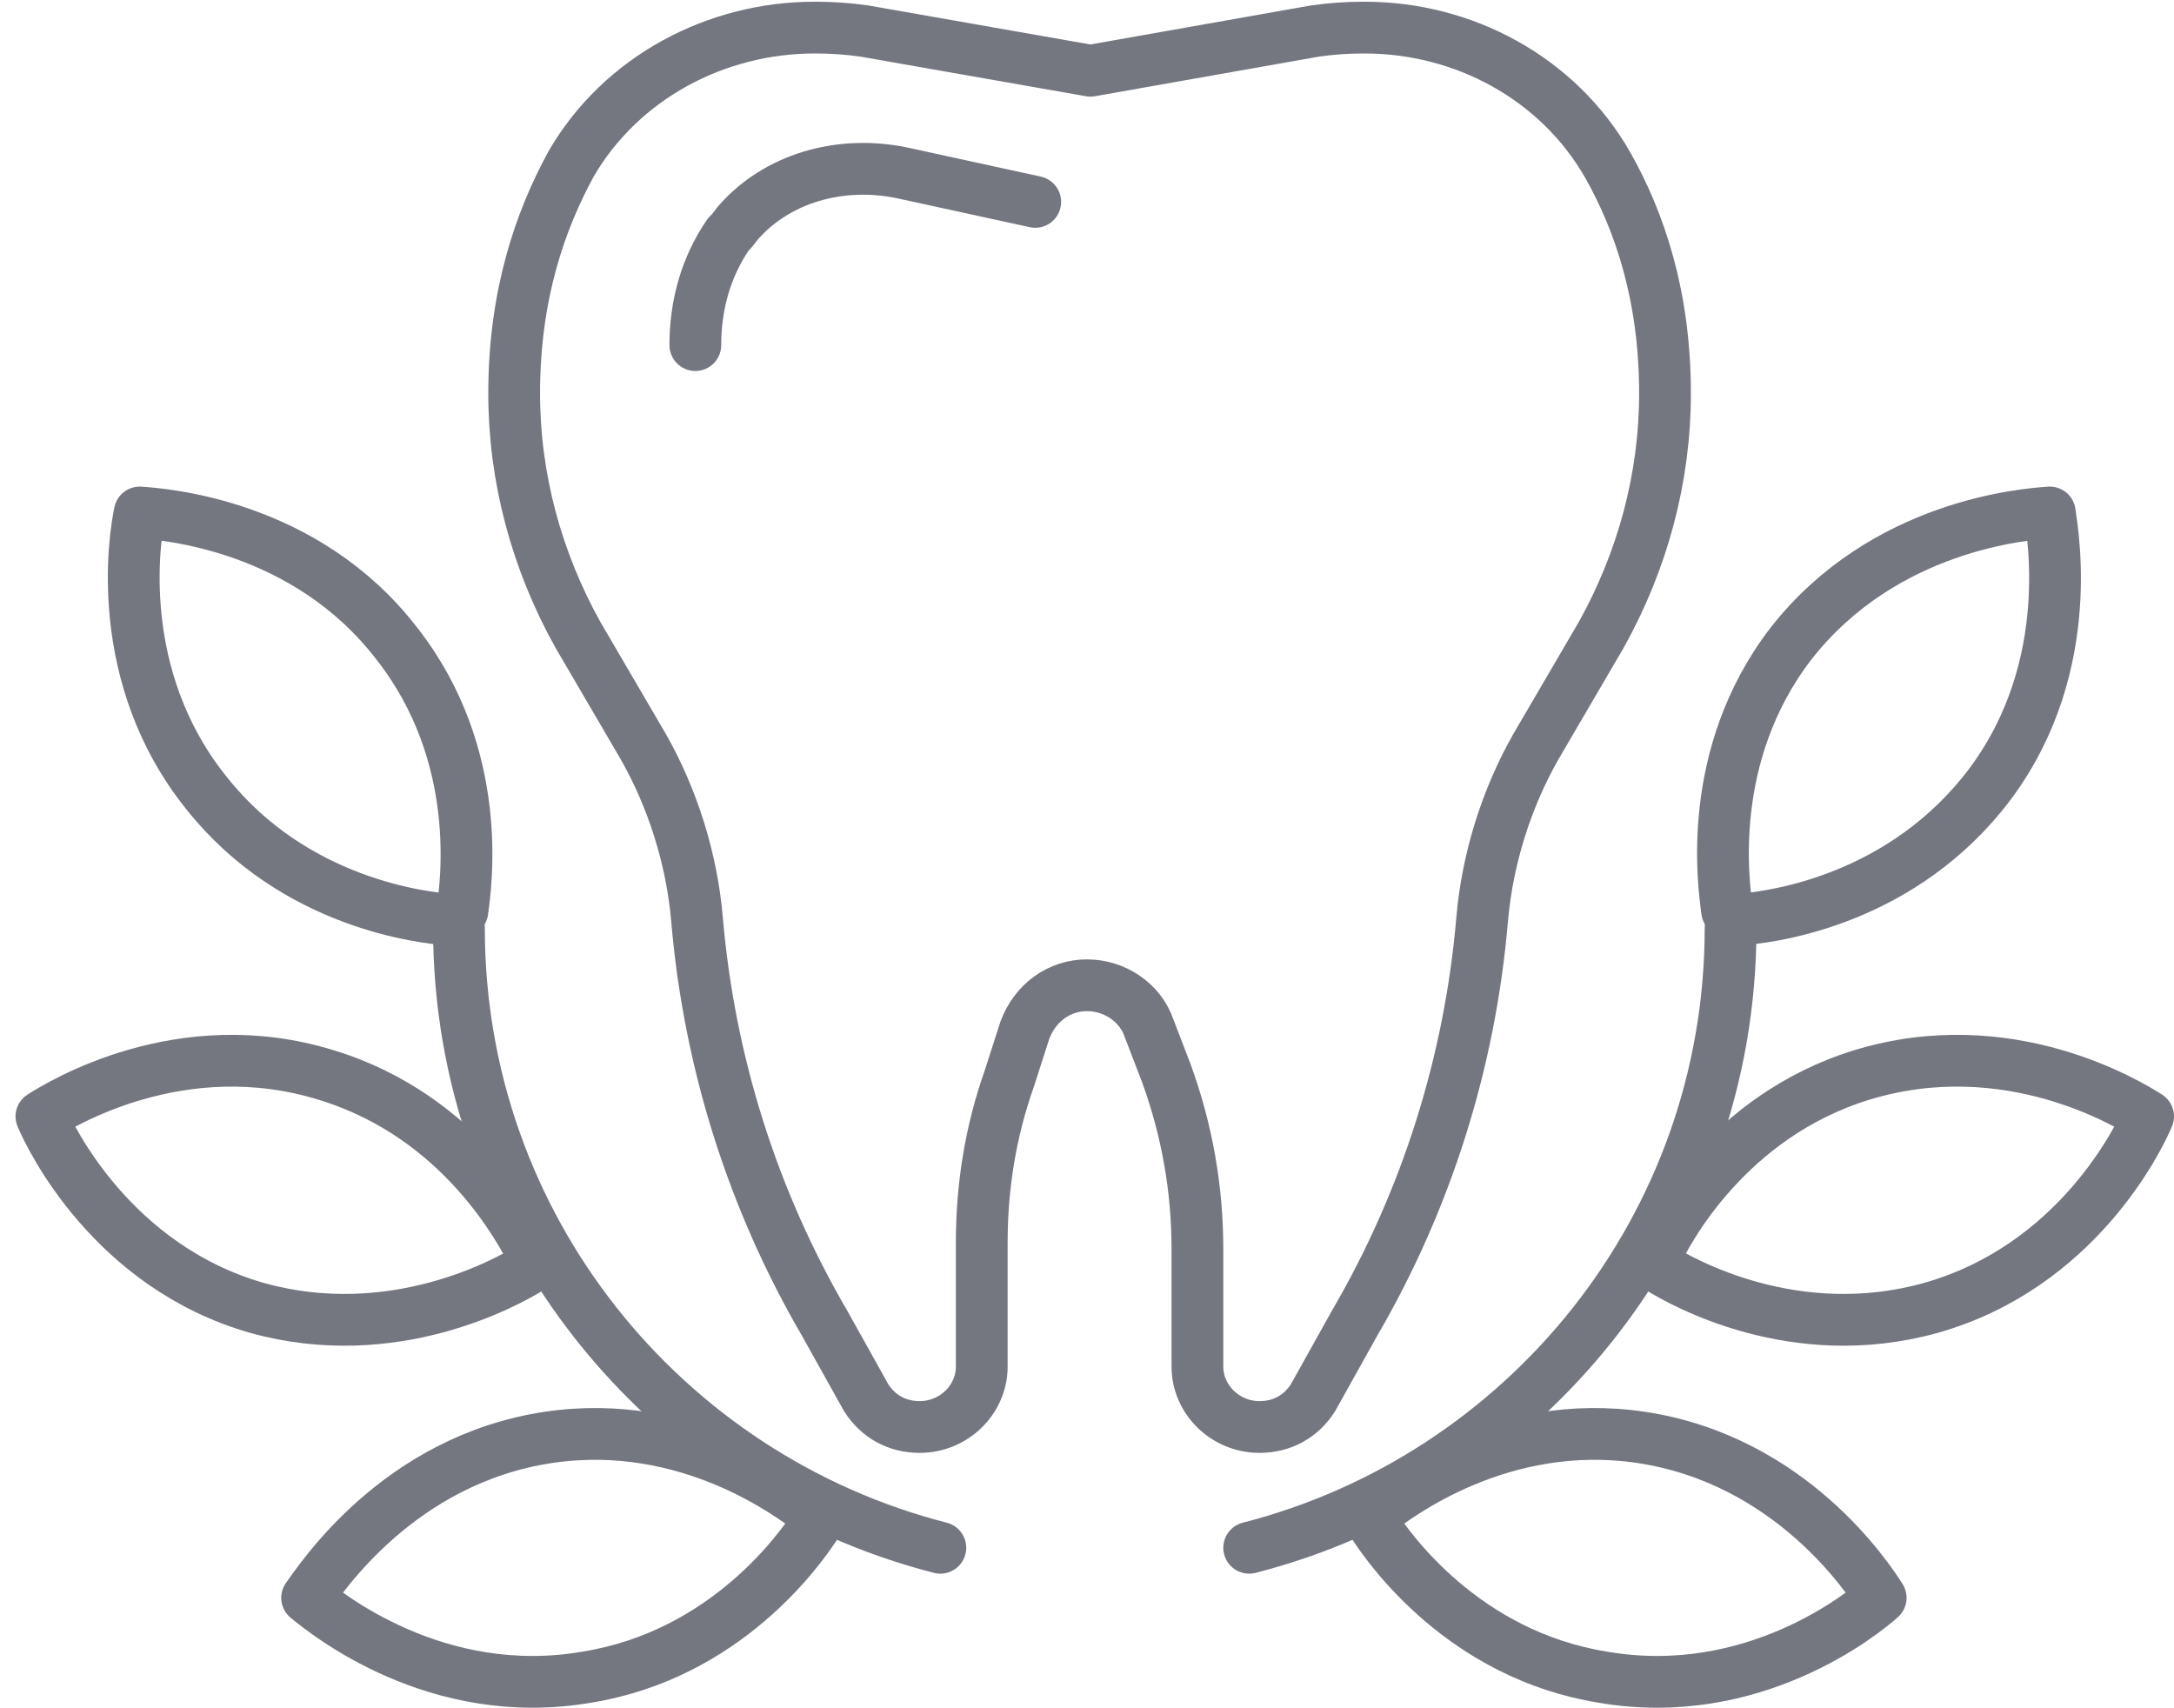 <?xml version="1.0" encoding="UTF-8"?>
<svg xmlns="http://www.w3.org/2000/svg" version="1.2" viewBox="0 0 126 99" width="126" height="99">
  <title>321353356351 1</title>
  <style>
		.s0 { fill: none;stroke: #74777f;stroke-linecap: round;stroke-linejoin: round;stroke-width: 3 } 
	</style>
  <filter id="f0">
    <feFlood flood-color="#3e66b0" flood-opacity="1"></feFlood>
    <feBlend mode="normal" in2="SourceGraphic"></feBlend>
    <feComposite in2="SourceAlpha" operator="in"></feComposite>
  </filter>
  <g id="321353356351 1" filter="url(#f0)">
    <g id="-e-&lt;Group&gt;">
      <g id="&lt;Group&gt;">
        <path id="&lt;Path&gt;" class="s0" d="m63.2 4.1l13-2.3q1.4-0.2 2.8-0.2h0.1c5.7 0 11.2 2.9 14.1 8 1.8 3.2 3.3 7.5 3.3 13.2 0 4.9-1.3 9.7-3.7 14l-3.8 6.5c-1.7 3-2.8 6.5-3.1 10-0.7 8.2-3.2 16.2-7.4 23.4l-2.4 4.3c-0.7 1.1-1.8 1.7-3.1 1.7-2 0-3.6-1.6-3.6-3.5v-6.8c0-3.5-0.6-6.9-1.8-10.2l-1-2.6c-0.5-1.5-2-2.5-3.6-2.5-1.6 0-3 1-3.6 2.6l-0.9 2.8c-1.1 3.1-1.6 6.3-1.6 9.5v7.2c0 1.9-1.6 3.5-3.6 3.5-1.3 0-2.4-0.6-3.1-1.7l-2.4-4.3c-4.2-7.2-6.7-15.2-7.4-23.4-0.3-3.5-1.4-7-3.1-10l-3.8-6.5c-2.4-4.3-3.7-9.1-3.7-14 0-5.7 1.5-10 3.3-13.3 2.9-5 8.4-7.9 14.1-7.9h0.1q1.4 0 2.8 0.2z"></path>
        <path id="&lt;Path&gt;" class="s0" d="m60 11.7l-7.8-1.7c-3.5-0.7-7.2 0.3-9.5 3q-0.2 0.3-0.5 0.6c-1.3 1.9-1.9 4.1-1.9 6.4"></path>
      </g>
      <g id="&lt;Group&gt;">
        <path id="&lt;Path&gt;" class="s0" d="m100.3 53.8c0 17.3-11.9 31.8-27.9 35.9"></path>
        <path id="&lt;Path&gt;" class="s0" d="m100.7 53.3c1.6-0.1 9-0.9 14.2-7.3 5.5-6.8 4.1-14.9 3.9-16.3-1.4 0.1-9.6 0.7-15 7.6-5 6.5-3.9 14-3.7 15.5"></path>
        <path id="&lt;Path&gt;" class="s0" d="m96.2 73.5c1.3 0.8 7.8 4.5 15.7 2.3 8.5-2.4 12.1-9.9 12.6-11.1-1.1-0.7-8.1-5-16.6-2.4-7.8 2.4-11.3 9.1-11.9 10.4"></path>
        <path id="&lt;Path&gt;" class="s0" d="m79.7 88.5c0.8 1.2 5.1 7.4 13.2 8.7 8.7 1.5 15.1-3.7 16.1-4.6-0.7-1.1-5.2-8-13.9-9.3-8.1-1.2-14.1 3.4-15.3 4.3"></path>
      </g>
      <g id="&lt;Group&gt;">
        <path id="&lt;Path&gt;" class="s0" d="m26.6 53.8c0 17.3 11.9 31.8 27.9 35.9"></path>
        <path id="&lt;Path&gt;" class="s0" d="m26.1 53.3c-1.5-0.1-9-0.9-14.1-7.3-5.5-6.8-4.2-14.9-3.9-16.3 1.4 0.1 9.6 0.7 14.9 7.6 5.1 6.5 4 14 3.8 15.5"></path>
        <path id="&lt;Path&gt;" class="s0" d="m30.7 73.5c-1.3 0.8-7.9 4.5-15.8 2.3-8.4-2.4-12-9.9-12.5-11.1 1.1-0.7 8.1-5 16.5-2.4 7.9 2.4 11.3 9.1 12 10.4"></path>
        <path id="&lt;Path&gt;" class="s0" d="m47.2 88.5c-0.8 1.2-5.1 7.4-13.2 8.7-8.7 1.5-15.1-3.7-16.2-4.6 0.8-1.1 5.3-8 14-9.3 8.1-1.2 14.1 3.4 15.3 4.3"></path>
      </g>
    </g>
  </g>
</svg>
